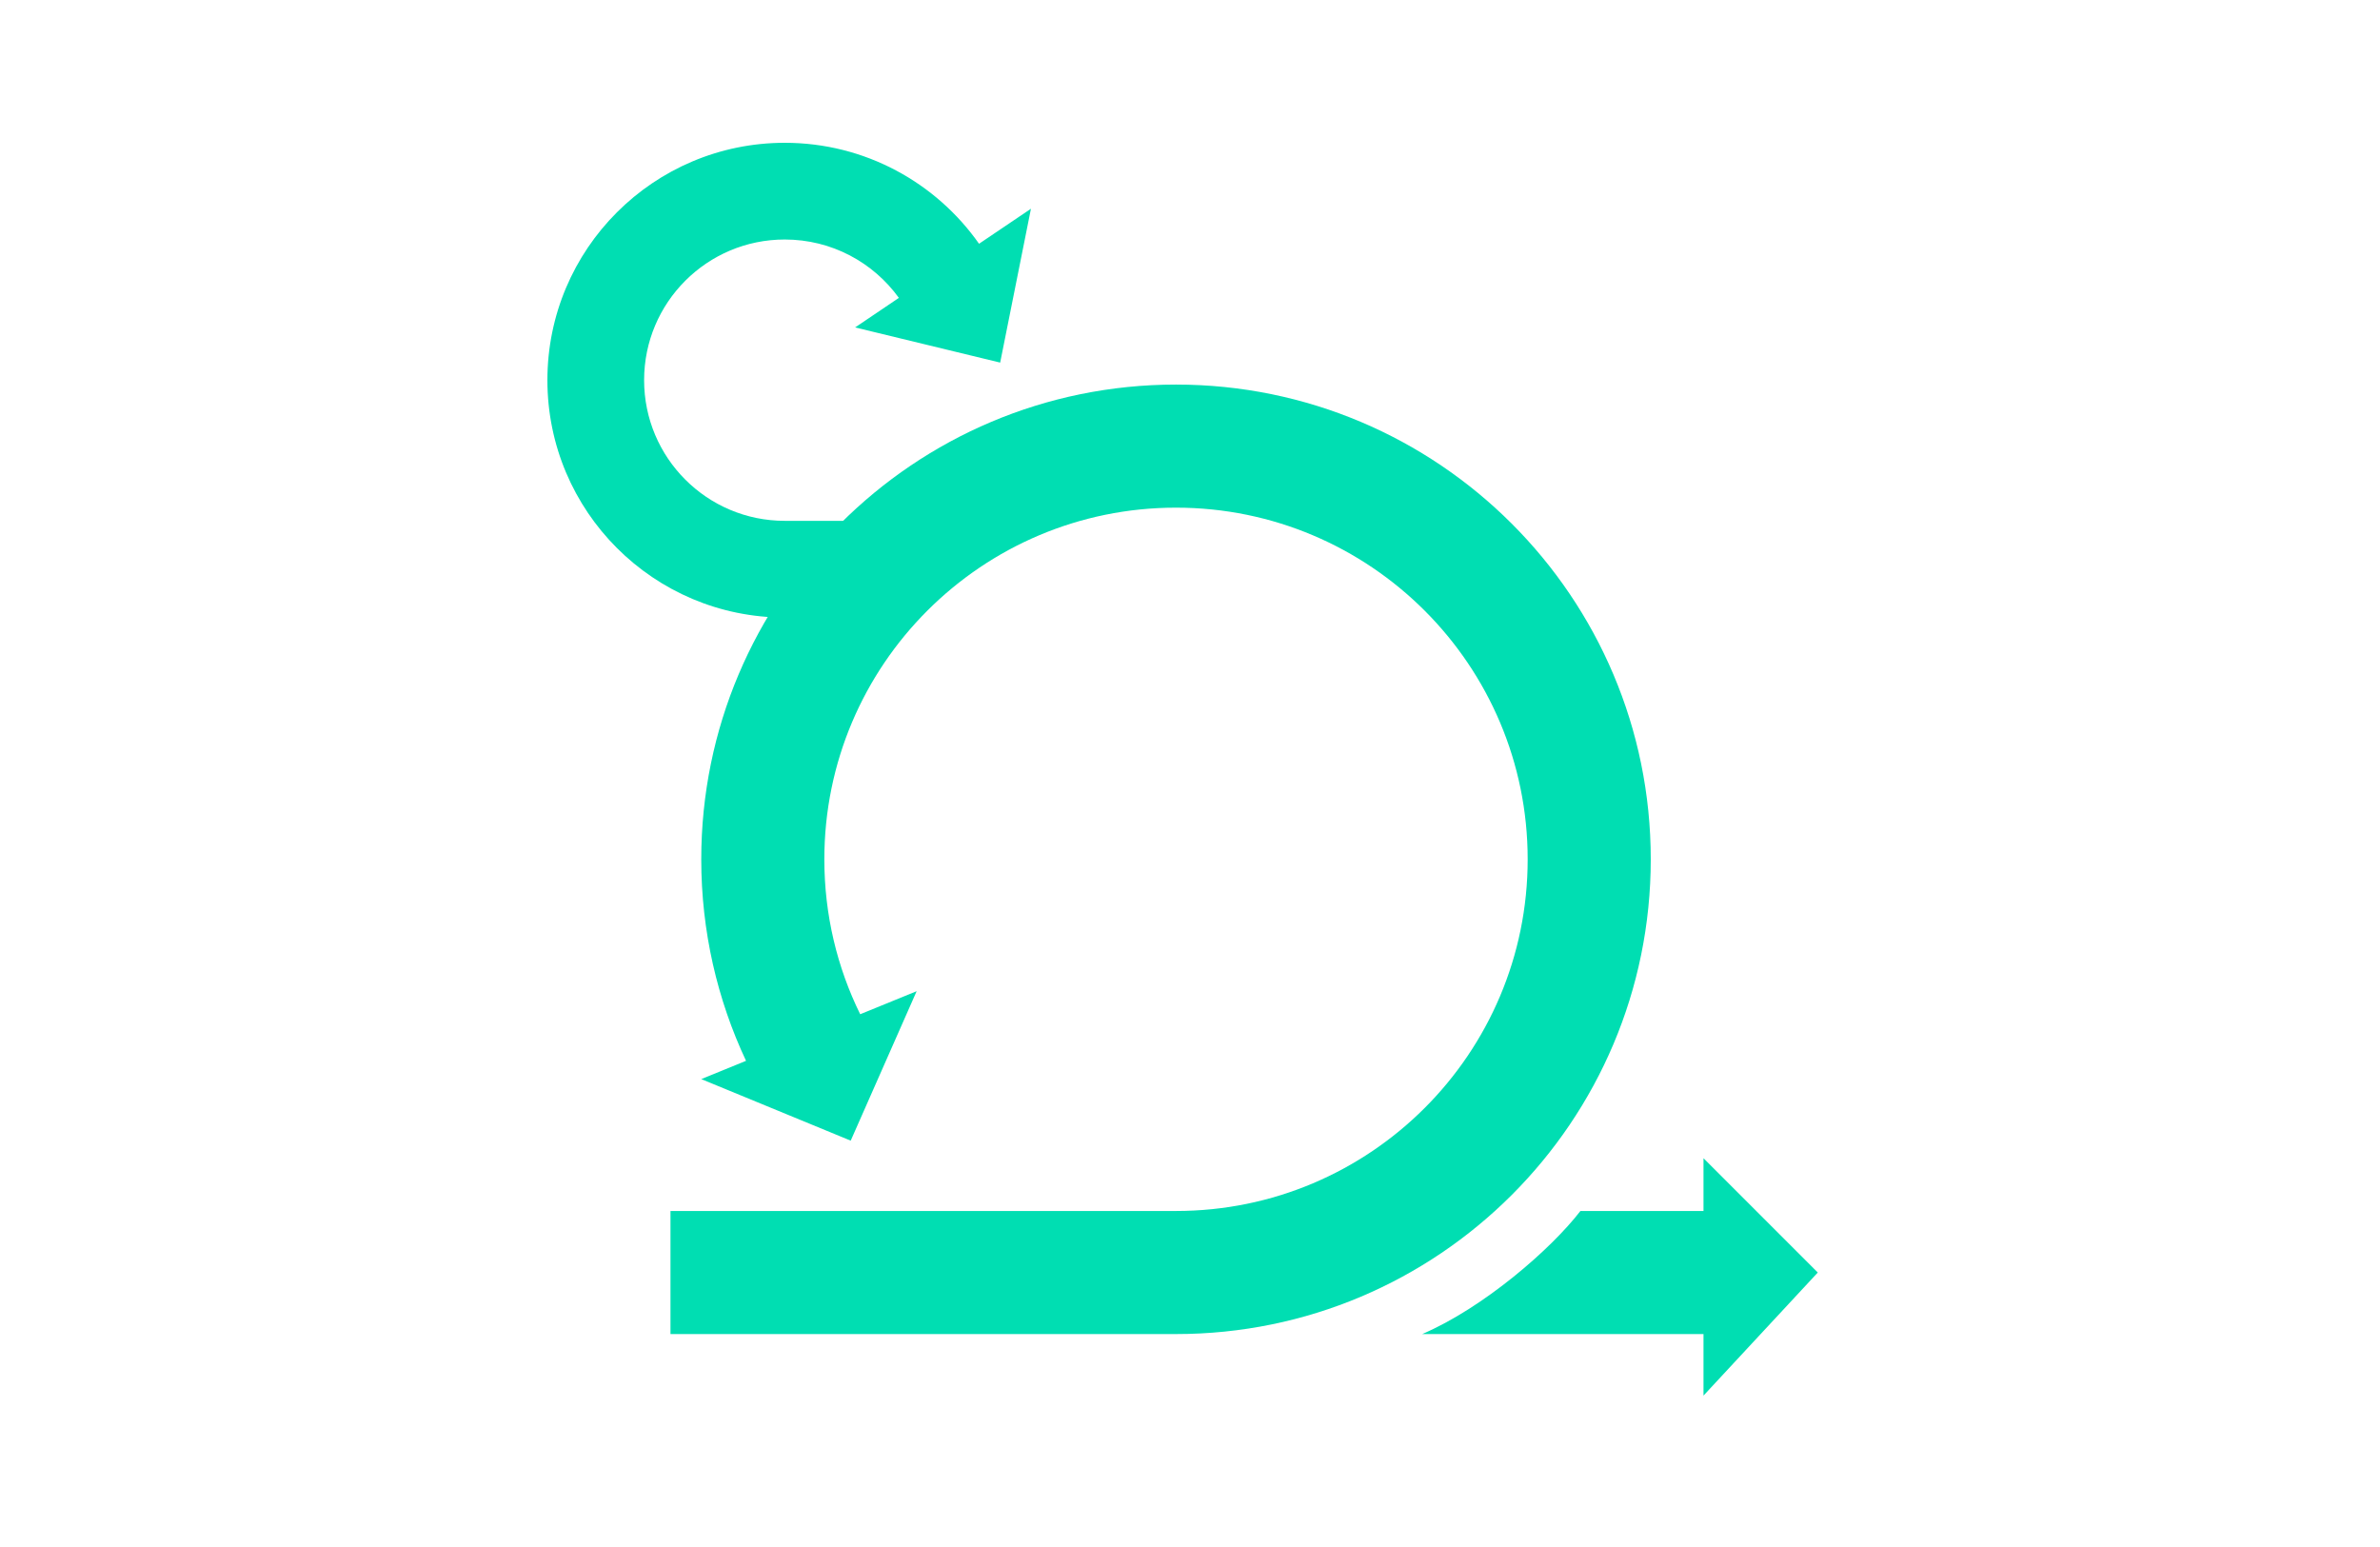 <svg width="200" height="130" viewBox="0 0 200 130" fill="none" xmlns="http://www.w3.org/2000/svg">
<path fill-rule="evenodd" clip-rule="evenodd" d="M54.127 31.947C54.127 25.419 59.419 20.127 65.947 20.127C69.889 20.127 73.383 22.053 75.536 25.032L71.858 27.515L84.048 30.47L86.634 17.541L82.273 20.484C78.67 15.36 72.702 12 65.947 12C54.931 12 46 20.931 46 31.947C46 42.964 54.931 51.895 65.947 51.895H74.813V43.768H65.947C59.419 43.768 54.127 38.476 54.127 31.947Z" fill="#00DEB2"/>
<path fill-rule="evenodd" clip-rule="evenodd" d="M69.272 72.212C69.272 55.891 82.503 42.66 98.824 42.66C115.145 42.66 128.376 55.891 128.376 72.212C128.376 88.533 115.145 101.763 98.824 101.763H56.343V112.106H98.824C120.857 112.106 138.719 94.245 138.719 72.212C138.719 50.178 120.857 32.317 98.824 32.317C76.791 32.317 58.929 50.178 58.929 72.212C58.929 78.258 60.278 84.001 62.692 89.145L58.929 90.681L71.488 95.853L77.029 83.294L72.285 85.23C70.356 81.307 69.272 76.892 69.272 72.212Z" fill="#00DEB2"/>
<path d="M143.151 97.331L152.755 106.935L143.151 117.278L143.151 112.107L119.51 112.107C124.681 109.89 130.345 104.965 132.808 101.763L143.151 101.763L143.151 97.331Z" fill="#00DEB2"/>
</svg>
